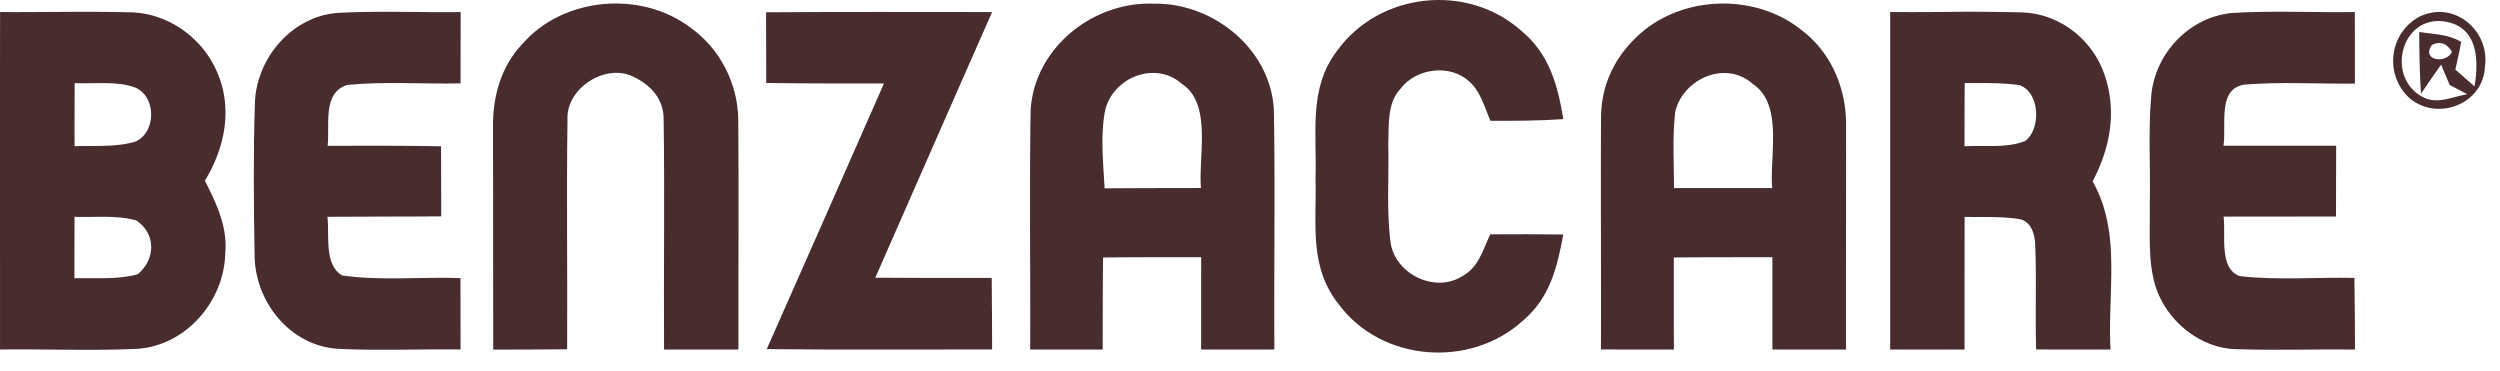 <?xml version="1.0" encoding="utf-8"?>
<svg xmlns="http://www.w3.org/2000/svg" fill="none" height="15" width="101">
  <path d="M27.907 1.125c1.182.844 1.902 2.254 1.919 3.701.027 3.099 0 6.197.006 9.295h-3.004c-.02-3.095.03-6.19-.017-9.281.013-.84-.523-1.417-1.25-1.753-1.12-.532-2.692.488-2.634 1.732-.044 3.095.003 6.197-.014 9.292-.994.01-1.993.01-2.987.014-.004-2.99-.004-5.98-.007-8.97-.02-1.258.319-2.474 1.205-3.403 1.667-1.885 4.794-2.143 6.783-.627ZM61.437 1.223c1.144.932 1.494 2.197 1.721 3.59-.981.068-1.959.068-2.943.068-.228-.519-.411-1.21-.853-1.583-.767-.729-2.159-.546-2.784.291-.56.6-.458 1.502-.492 2.258.034 1.332-.081 2.695.102 4.013.23 1.234 1.796 1.987 2.886 1.299.682-.38.815-1.038 1.134-1.692.984-.007 1.965-.007 2.95.007-.251 1.329-.536 2.539-1.61 3.461-2.125 1.956-5.717 1.698-7.458-.634-1.226-1.535-.89-3.274-.944-5.098.065-1.8-.299-3.624.873-5.153 1.7-2.356 5.235-2.749 7.418-.827ZM13.68.518C15.32.43 16.97.51 18.61.488c-.003.959-.003 1.921-.003 2.88-1.521.034-3.066-.084-4.58.062-1.022.322-.693 1.647-.791 2.46 1.527-.003 3.055-.01 4.583.02.003.943.003 1.886.007 2.831-1.535.014-3.066.004-4.597.017.088.719-.15 1.95.597 2.37 1.559.227 3.198.047 4.777.108.004.96.004 1.922.004 2.882-1.644-.02-3.29.054-4.93-.024-1.959-.108-3.392-1.912-3.392-3.814-.034-2.04-.054-4.105.014-6.142.071-1.82 1.524-3.502 3.381-3.62ZM30.95.497c3.045-.023 6.09-.01 9.132-.01-1.582 3.573-3.144 7.156-4.72 10.732 1.57.014 3.134.01 4.703.01.01.963.014 1.926.017 2.889-3.035-.004-6.07.02-9.106-.014 1.58-3.58 3.168-7.152 4.736-10.732-1.588-.003-3.17.007-4.756-.02-.003-.95-.003-1.902-.007-2.855ZM90.158.525C91.81.423 93.478.51 95.135.488c0 .962 0 1.925.003 2.888-1.477.017-2.97-.075-4.444.04-1.137.15-.733 1.665-.866 2.472 1.518.003 3.036 0 4.553 0-.003.956-.003 1.908-.007 2.86-1.514.004-3.028 0-4.542.004.102.722-.207 2.091.652 2.403 1.528.177 3.1.038 4.634.072.017.966.02 1.928.024 2.894-1.579-.017-3.158.038-4.733-.013-1.504.003-2.9-1.15-3.334-2.563-.316-1.037-.204-2.247-.224-3.325.034-1.468-.071-2.956.064-4.417C87.1 2.115 88.457.7 90.158.525Z" fill="#482C2E"/>
  <path clip-rule="evenodd" d="M97.744.674c1.406-.678 2.866.566 2.645 2.044-.081 1.485-1.888 2.18-3.015 1.272-1.059-.93-.872-2.645.37-3.316Zm.826.176c1.484.095 1.602 1.43 1.402 2.64-.261-.226-.52-.453-.777-.68.088-.37.166-.74.237-1.116-.407-.241-.825-.292-1.266-.345-.14-.017-.283-.034-.428-.058 0 .834.017 1.664.071 2.495.269-.397.537-.787.812-1.176l.346.823.71.373c-.175.032-.338.074-.495.115-.547.141-1.011.262-1.55-.162-1.12-.868-.6-2.95.938-2.909Zm-.317.963c.33-.159.597-.064.805.282-.248.515-1.26.332-.805-.282ZM51.465 4.474C51.363 2.01 49.034.111 46.627.15c-2.486-.105-4.879 1.817-4.991 4.356-.03 1.965-.024 3.932-.019 5.9.004 1.238.007 2.478.002 3.716h2.93c0-1.24 0-2.478.014-3.718.926-.012 1.851-.012 2.776-.013h1.189c-.003 1.243-.003 2.487-.003 3.731h2.96c-.008-1.296-.004-2.594 0-3.892.007-1.919.014-3.838-.02-5.755ZM48.529 6.43c.055-1.15.118-2.453-.777-3.038-1.087-.966-2.811-.254-3.11 1.092-.156.83-.102 1.717-.049 2.573.011.186.023.37.032.552.975-.007 1.948-.01 2.92-.011l.974-.002c-.03-.338-.01-.742.01-1.166ZM74.582 5.166c.034-1.56-.59-3.072-1.87-4.004-1.909-1.485-4.917-1.335-6.638.377-.917.894-1.399 1.993-1.392 3.277-.01 1.692-.006 3.384-.003 5.076.002 1.41.004 2.818 0 4.226.98.004 1.962.004 2.946.004-.003-1.241-.003-2.482-.003-3.72 1.106-.01 2.213-.01 3.319-.01h.664v3.73h2.974c-.002-1.494 0-2.986.001-4.478.002-1.493.004-2.985.002-4.478ZM71.605 6.42c.055-1.144.116-2.422-.785-3.022-1.104-.986-2.815-.22-3.137 1.105-.09.732-.077 1.482-.064 2.228.005.29.01.58.01.867h3.968c-.031-.346-.012-.753.008-1.178ZM78.519.483c-.719.005-1.438.01-2.156.002v13.637h3.005v-.003c0-1.786 0-3.571.003-5.356.186.003.373.003.561.003.552 0 1.11.001 1.65.085.482.091.631.627.641 1.054.03.747.026 1.495.023 2.243-.002.657-.005 1.314.014 1.97 1.002.004 2.004.004 3.005.004-.036-.703-.014-1.393.007-2.068.052-1.668.101-3.247-.73-4.729.747-1.41 1.005-2.97.414-4.484C84.413 1.474 83.092.515 81.61.5a81.907 81.907 0 0 0-3.09-.018Zm1.406 2.873c-.184 0-.368-.001-.551-.004-.007.854-.007 1.705-.007 2.559.233-.015.481-.014.733-.012.588.003 1.2.007 1.712-.202.651-.47.61-1.973-.228-2.257-.545-.082-1.105-.083-1.659-.084ZM.004.487c.688.005 1.376 0 2.064-.004 1.05-.007 2.1-.014 3.151.014 1.297.01 2.506.719 3.215 1.79 1.036 1.59.798 3.448-.156 5.01l.01.02c.472.952.91 1.836.812 2.94-.058 1.922-1.58 3.691-3.535 3.834-1.123.053-2.25.043-3.377.033-.73-.007-1.459-.014-2.187-.003v-3.41C0 7.305-.002 3.897.003.488Zm3.013 2.868c.237.014.487.01.741.006.59-.008 1.201-.017 1.723.184.842.38.829 1.8-.006 2.173-.566.174-1.196.177-1.808.18-.221 0-.44.001-.654.01-.003-.85 0-1.702.004-2.553Zm.725 5.407c-.247.003-.493.006-.73-.003-.004.827-.004 1.657-.004 2.484.217-.006.439-.005.663-.003.64.003 1.295.006 1.893-.16.727-.606.744-1.65-.064-2.175-.554-.156-1.163-.15-1.758-.143Z" fill="#482C2E" fill-rule="evenodd"/>
</svg>